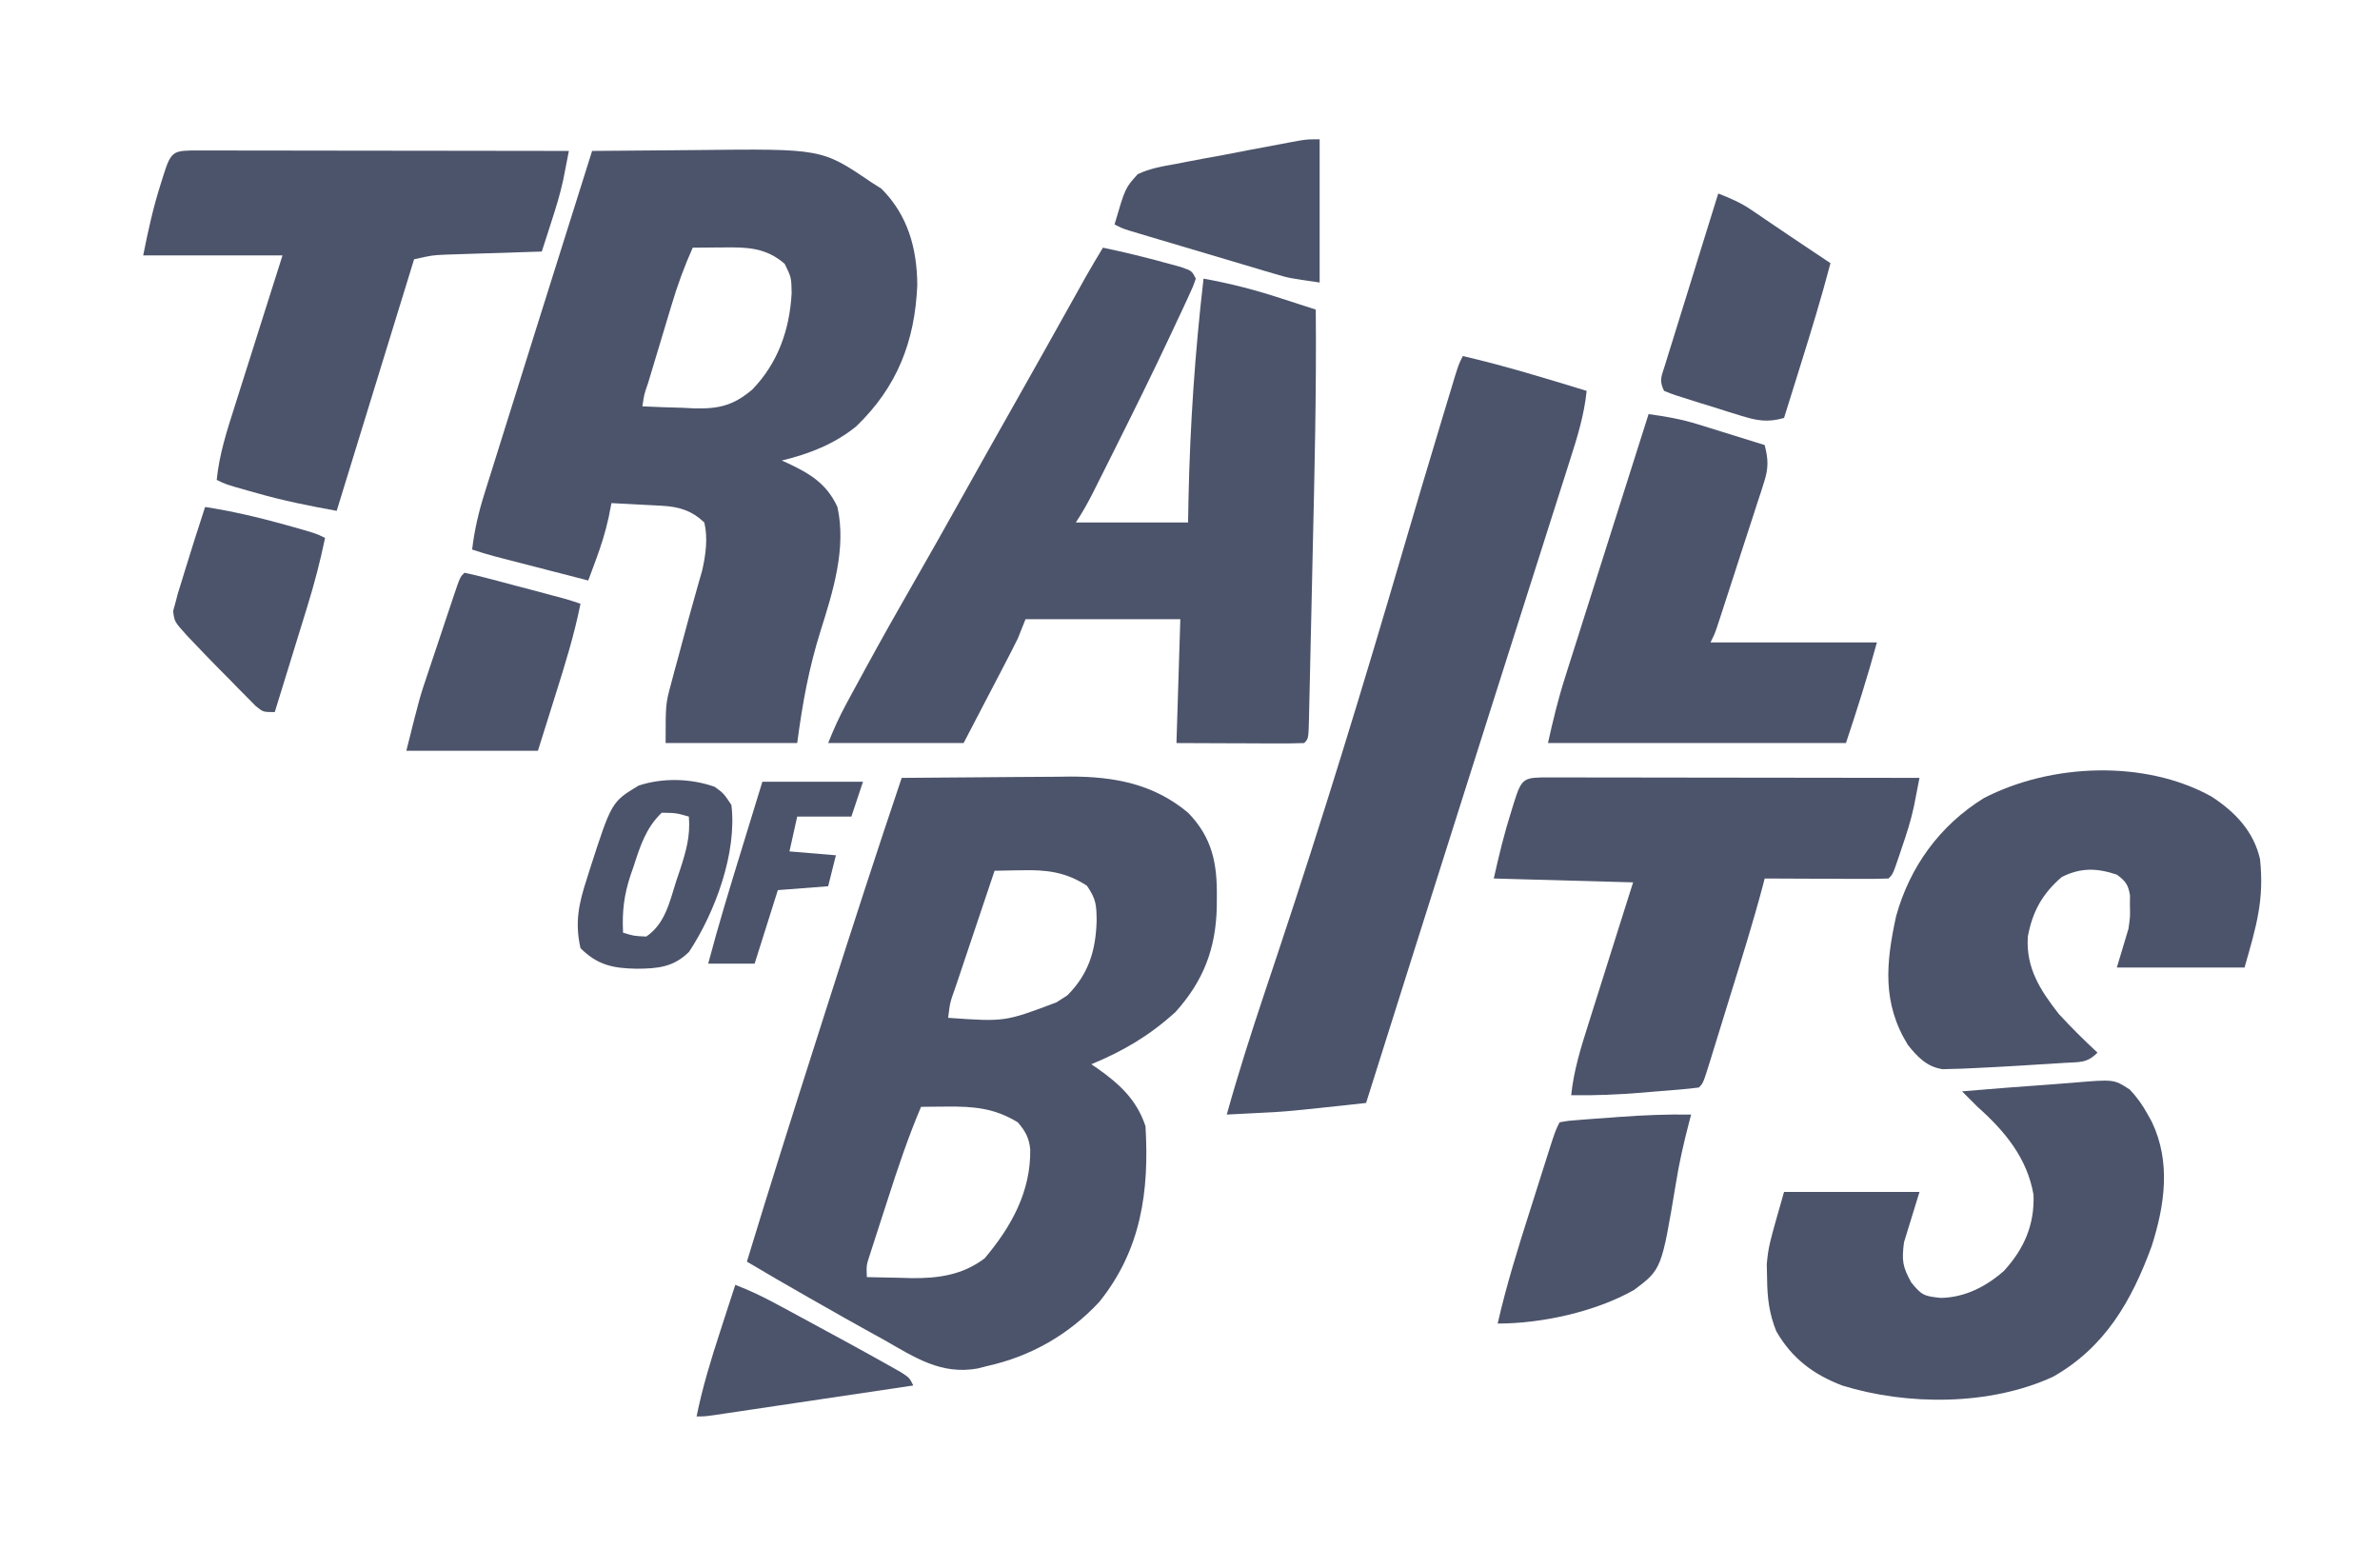 <?xml version="1.0" encoding="UTF-8"?>
<svg version="1.1" xmlns="http://www.w3.org/2000/svg" width="615" height="400">
<path d="M0 0 C7.328 -0.077 14.656 -0.129 21.985 -0.165 C24.474 -0.18 26.962 -0.2 29.451 -0.226 C33.045 -0.263 36.64 -0.28 40.234 -0.293 C41.332 -0.308 42.429 -0.324 43.56 -0.34 C54.959 -0.342 65.086 1.547 74 9 C80.257 15.422 81.539 22.128 81.438 30.75 C81.431 31.634 81.425 32.518 81.419 33.428 C81.163 44.151 77.975 52.472 70.75 60.5 C64.058 66.584 57.365 70.525 49 74 C49.519 74.352 50.039 74.704 50.574 75.066 C56.302 79.122 60.717 83.15 63 90 C63.999 106.744 61.915 121.94 51.035 135.438 C43.111 143.921 33.307 149.505 22 152 C21.227 152.198 20.453 152.397 19.656 152.601 C10.208 154.318 3.391 149.76 -4.5 145.25 C-5.917 144.465 -7.336 143.683 -8.756 142.903 C-12.858 140.637 -16.931 138.324 -21 136 C-22.1 135.377 -23.199 134.753 -24.332 134.111 C-29.587 131.126 -34.803 128.084 -40 125 C-34.177 105.87 -28.155 86.806 -22.064 67.76 C-21.063 64.631 -20.064 61.501 -19.066 58.37 C-12.848 38.866 -6.54 19.399 0 0 Z M24 24 C22.287 29.089 20.578 34.179 18.873 39.271 C18.292 41.004 17.71 42.736 17.127 44.468 C16.29 46.954 15.457 49.442 14.625 51.93 C14.363 52.707 14.1 53.484 13.83 54.285 C12.482 58.059 12.482 58.059 12 62 C26.651 63.036 26.651 63.036 40 58 C40.928 57.402 41.856 56.804 42.812 56.188 C48.293 50.707 50.126 44.659 50.375 37.062 C50.334 32.872 50.282 31.415 47.875 27.875 C42.448 24.336 37.493 23.715 31.125 23.875 C30.092 23.889 30.092 23.889 29.039 23.902 C27.359 23.926 25.68 23.962 24 24 Z M5 85 C1.691 92.798 -0.989 100.775 -3.574 108.834 C-4.257 110.96 -4.949 113.082 -5.641 115.205 C-6.079 116.562 -6.516 117.92 -6.953 119.277 C-7.347 120.497 -7.74 121.716 -8.146 122.972 C-9.136 125.957 -9.136 125.957 -9 129 C-6.02 129.082 -3.043 129.141 -0.062 129.188 C0.768 129.213 1.599 129.238 2.455 129.264 C9.442 129.345 15.782 128.46 21.453 124.125 C28.323 116 33.413 106.837 33.211 95.961 C32.887 92.95 31.962 91.289 30 89 C23.957 85.322 18.657 84.872 11.688 84.938 C10.433 84.947 9.179 84.956 7.887 84.965 C6.934 84.976 5.981 84.988 5 85 Z " fill="#4c546b" transform="translate(233,201)"/>
<path d="M0 0 C6.722 -0.075 13.444 -0.129 20.166 -0.165 C22.447 -0.18 24.728 -0.2 27.009 -0.226 C59.349 -0.588 59.349 -0.588 72 8 C72.907 8.578 73.815 9.155 74.75 9.75 C81.584 16.584 83.949 25.134 84.031 34.582 C83.44 49.182 78.824 61.013 68.242 71.176 C62.609 75.759 56.003 78.325 49 80 C49.519 80.231 50.039 80.461 50.574 80.699 C56.317 83.385 60.588 85.984 63.375 91.938 C65.781 102.544 62.241 113.895 59.062 123.938 C55.987 133.726 54.381 142.643 53 153 C41.78 153 30.56 153 19 153 C19 142.875 19 142.875 20.426 137.602 C20.728 136.462 21.03 135.322 21.342 134.148 C21.662 132.986 21.982 131.823 22.312 130.625 C22.621 129.47 22.93 128.315 23.248 127.125 C24.433 122.706 25.632 118.292 26.885 113.892 C27.155 112.935 27.425 111.978 27.703 110.992 C27.943 110.158 28.183 109.324 28.431 108.464 C29.363 104.43 29.962 100.062 29 96 C25.675 92.894 22.455 91.919 17.988 91.684 C17.231 91.642 16.474 91.6 15.693 91.557 C14.908 91.517 14.122 91.478 13.312 91.438 C12.515 91.394 11.718 91.351 10.896 91.307 C8.931 91.201 6.966 91.1 5 91 C4.753 92.258 4.505 93.516 4.25 94.812 C3.416 98.612 2.276 102.178 0.922 105.824 C0.562 106.798 0.202 107.772 -0.169 108.776 C-0.443 109.51 -0.717 110.244 -1 111 C-5.438 109.856 -9.875 108.709 -14.312 107.562 C-16.206 107.074 -16.206 107.074 -18.139 106.576 C-19.347 106.264 -20.556 105.951 -21.801 105.629 C-22.916 105.341 -24.032 105.053 -25.181 104.756 C-27.138 104.231 -29.078 103.641 -31 103 C-30.399 97.959 -29.318 93.281 -27.779 88.438 C-27.554 87.717 -27.329 86.995 -27.098 86.252 C-26.358 83.88 -25.611 81.51 -24.863 79.141 C-24.341 77.47 -23.818 75.799 -23.296 74.128 C-21.921 69.728 -20.539 65.33 -19.156 60.933 C-17.77 56.523 -16.39 52.111 -15.01 47.699 C-10.03 31.792 -5.023 15.893 0 0 Z M26 25 C23.816 29.886 22.046 34.741 20.52 39.867 C20.302 40.587 20.084 41.308 19.86 42.05 C19.405 43.557 18.952 45.064 18.501 46.572 C17.808 48.891 17.109 51.207 16.408 53.523 C15.966 54.992 15.524 56.461 15.082 57.93 C14.873 58.624 14.663 59.319 14.448 60.035 C13.431 62.967 13.431 62.967 13 66 C16.499 66.176 19.998 66.281 23.5 66.375 C24.482 66.425 25.465 66.476 26.477 66.527 C32.823 66.654 36.485 65.784 41.38 61.672 C48.035 54.806 51.054 46.173 51.562 36.75 C51.491 32.699 51.491 32.699 49.758 29.16 C44.799 24.904 40.006 24.867 33.812 24.938 C32.688 24.944 32.688 24.944 31.541 24.951 C29.694 24.963 27.847 24.981 26 25 Z " fill="#4c546b" transform="translate(153,39)"/>
<path d="M0 0 C5.555 1.149 11.028 2.501 16.5 4 C17.707 4.33 18.913 4.66 20.156 5 C23 6 23 6 24 8 C23.282 10.074 23.282 10.074 22.07 12.688 C21.613 13.681 21.155 14.674 20.683 15.697 C20.169 16.787 19.655 17.877 19.125 19 C18.599 20.127 18.073 21.253 17.532 22.414 C12.802 32.498 7.853 42.474 2.875 52.438 C2.498 53.192 2.122 53.947 1.733 54.724 C0.656 56.879 -0.425 59.032 -1.508 61.184 C-1.831 61.829 -2.155 62.475 -2.488 63.14 C-3.873 65.881 -5.294 68.441 -7 71 C2.57 71 12.14 71 22 71 C22.037 68.966 22.075 66.932 22.113 64.836 C22.518 45.755 23.794 26.961 26 8 C32.893 9.233 39.474 10.947 46.125 13.125 C47.708 13.638 49.291 14.151 50.875 14.664 C52.25 15.109 53.625 15.555 55 16 C55.188 36.983 54.687 57.95 54.2 78.926 C54.083 83.994 53.973 89.063 53.864 94.131 C53.779 98.054 53.69 101.977 53.599 105.9 C53.557 107.772 53.516 109.644 53.476 111.516 C53.421 114.104 53.36 116.693 53.297 119.281 C53.282 120.053 53.267 120.825 53.251 121.621 C53.114 126.886 53.114 126.886 52 128 C49.552 128.088 47.132 128.115 44.684 128.098 C43.587 128.096 43.587 128.096 42.468 128.093 C40.125 128.088 37.781 128.075 35.438 128.062 C33.852 128.057 32.267 128.053 30.682 128.049 C26.788 128.039 22.894 128.019 19 128 C19.33 117.44 19.66 106.88 20 96 C6.8 96 -6.4 96 -20 96 C-20.66 97.65 -21.32 99.3 -22 101 C-23.064 103.143 -24.152 105.273 -25.258 107.395 C-25.821 108.478 -26.385 109.562 -26.965 110.679 C-27.678 112.043 -28.391 113.407 -29.125 114.812 C-31.394 119.164 -33.663 123.516 -36 128 C-47.55 128 -59.1 128 -71 128 C-69.583 124.456 -68.182 121.324 -66.383 118 C-65.865 117.042 -65.347 116.083 -64.813 115.096 C-64.256 114.074 -63.699 113.053 -63.125 112 C-62.544 110.931 -61.963 109.863 -61.365 108.761 C-57.197 101.122 -52.93 93.546 -48.59 86.003 C-44.698 79.238 -40.869 72.439 -37.062 65.625 C-32.04 56.637 -26.99 47.664 -21.917 38.704 C-17.108 30.206 -12.338 21.685 -7.58 13.158 C-7.025 12.165 -6.47 11.172 -5.898 10.148 C-5.166 8.836 -5.166 8.836 -4.419 7.498 C-2.985 4.974 -1.503 2.483 0 0 Z " fill="#4c546b" transform="translate(285,64)"/>
<path d="M0 0 C10.813 2.505 21.391 5.756 32 9 C31.352 15.259 29.591 20.96 27.668 26.938 C27.325 28.021 26.981 29.104 26.627 30.219 C25.486 33.815 24.337 37.407 23.188 41 C22.376 43.55 21.566 46.1 20.756 48.65 C19.047 54.03 17.334 59.408 15.619 64.785 C13.068 72.782 10.527 80.781 7.988 88.781 C7.572 90.092 7.156 91.403 6.74 92.713 C6.117 94.679 5.493 96.645 4.869 98.611 C3.417 103.188 1.963 107.764 0.51 112.34 C-8.028 139.216 -16.518 166.107 -25 193 C-45.549 195.238 -45.549 195.238 -53.688 195.625 C-57.344 195.812 -57.344 195.812 -61 196 C-58.063 185.439 -54.727 175.025 -51.254 164.629 C-50.803 163.278 -50.352 161.927 -49.902 160.576 C-49.672 159.888 -49.443 159.201 -49.206 158.492 C-48.856 157.443 -48.856 157.443 -48.499 156.372 C-48.261 155.66 -48.024 154.949 -47.779 154.216 C-36.242 119.628 -25.601 84.821 -15.36 49.83 C-12.1 38.69 -8.785 27.567 -5.426 16.457 C-5.099 15.373 -5.099 15.373 -4.765 14.267 C-4.155 12.242 -3.541 10.218 -2.927 8.195 C-2.578 7.043 -2.229 5.892 -1.87 4.706 C-1 2 -1 2 0 0 Z " fill="#4c546b" transform="translate(378,92)"/>
<path d="M0 0 C0.95 0.004 1.9 0.007 2.879 0.011 C4.372 0.011 4.372 0.011 5.895 0.01 C9.201 0.011 12.507 0.019 15.813 0.027 C18.098 0.029 20.384 0.03 22.669 0.031 C28.698 0.035 34.726 0.045 40.755 0.056 C46.901 0.066 53.047 0.071 59.194 0.076 C71.263 0.086 83.333 0.103 95.403 0.124 C95.098 1.698 94.791 3.272 94.483 4.845 C94.312 5.721 94.142 6.597 93.966 7.5 C93.143 11.331 91.992 15.027 90.778 18.749 C90.548 19.467 90.319 20.185 90.082 20.925 C89.527 22.66 88.966 24.392 88.403 26.124 C87.581 26.149 86.758 26.175 85.912 26.2 C82.179 26.317 78.447 26.439 74.715 26.562 C72.775 26.621 72.775 26.621 70.795 26.681 C69.548 26.723 68.301 26.765 67.016 26.808 C65.296 26.863 65.296 26.863 63.54 26.919 C60.068 27.077 60.068 27.077 55.403 28.124 C48.803 49.574 42.203 71.024 35.403 93.124 C28.363 91.844 21.671 90.521 14.84 88.562 C14.048 88.341 13.256 88.12 12.44 87.892 C6.696 86.271 6.696 86.271 4.403 85.124 C5.057 78.563 6.999 72.549 9 66.285 C9.354 65.162 9.708 64.04 10.072 62.884 C11.198 59.317 12.331 55.752 13.465 52.187 C14.232 49.762 14.998 47.337 15.764 44.912 C17.637 38.98 19.52 33.053 21.403 27.124 C9.523 27.124 -2.357 27.124 -14.597 27.124 C-13.317 20.722 -12.018 14.723 -10.035 8.562 C-9.814 7.852 -9.593 7.143 -9.365 6.412 C-7.313 -0.066 -6.832 0.011 0 0 Z " fill="#4c546b" transform="translate(51.597,38.876)"/>
<path d="M0 0 C10.681 -0.912 10.681 -0.912 14.757 1.767 C16.688 3.816 18.051 5.762 19.409 8.224 C19.752 8.844 20.095 9.464 20.448 10.103 C25.425 20.498 23.791 31.657 20.409 42.224 C15.236 56.379 8.321 68.403 -5.091 75.974 C-21.329 83.462 -42.704 83.459 -59.591 78.224 C-67.085 75.333 -72.508 71.263 -76.591 64.224 C-78.428 59.628 -78.916 55.662 -78.966 50.724 C-78.994 49.455 -79.023 48.187 -79.052 46.88 C-78.591 42.224 -78.591 42.224 -74.591 28.224 C-63.041 28.224 -51.491 28.224 -39.591 28.224 C-40.911 32.514 -42.231 36.804 -43.591 41.224 C-44.183 45.887 -43.998 47.49 -41.716 51.599 C-39.002 54.952 -38.392 55.138 -34.091 55.599 C-27.849 55.496 -22.359 52.667 -17.728 48.579 C-12.548 42.886 -9.847 36.718 -10.118 28.97 C-11.762 19.42 -17.574 12.473 -24.591 6.224 C-25.928 4.894 -27.262 3.562 -28.591 2.224 C-21.005 1.575 -13.417 0.983 -5.822 0.455 C-3.881 0.316 -1.939 0.167 0 0 Z " fill="#4c546b" transform="translate(535.591,279.776)"/>
<path d="M0 0 C0.95 0.004 1.9 0.007 2.879 0.011 C4.372 0.011 4.372 0.011 5.895 0.01 C9.201 0.011 12.507 0.019 15.813 0.027 C18.098 0.029 20.384 0.03 22.669 0.031 C28.698 0.035 34.726 0.045 40.755 0.056 C46.901 0.066 53.047 0.071 59.194 0.076 C71.263 0.086 83.333 0.103 95.403 0.124 C95.098 1.704 94.79 3.282 94.481 4.861 C94.31 5.74 94.139 6.619 93.962 7.525 C93.176 11.174 92.06 14.663 90.84 18.187 C90.619 18.849 90.398 19.511 90.17 20.193 C88.544 24.983 88.544 24.983 87.403 26.124 C85.027 26.213 82.68 26.24 80.305 26.222 C79.242 26.22 79.242 26.22 78.157 26.218 C75.885 26.212 73.612 26.2 71.34 26.187 C69.803 26.182 68.266 26.177 66.729 26.173 C62.953 26.162 59.178 26.145 55.403 26.124 C55.263 26.668 55.123 27.211 54.979 27.77 C52.48 37.208 49.566 46.52 46.677 55.844 C45.769 58.776 44.867 61.71 43.965 64.644 C43.39 66.505 42.814 68.365 42.238 70.226 C41.969 71.105 41.699 71.984 41.421 72.89 C39.517 79.01 39.517 79.01 38.403 80.124 C36.732 80.353 35.052 80.52 33.371 80.66 C32.332 80.747 31.293 80.834 30.223 80.923 C29.127 81.01 28.031 81.097 26.903 81.187 C25.305 81.323 25.305 81.323 23.676 81.462 C17.561 81.962 11.537 82.221 5.403 82.124 C6.056 75.789 7.853 69.995 9.781 63.941 C10.113 62.885 10.444 61.83 10.786 60.742 C11.841 57.389 12.903 54.038 13.965 50.687 C14.684 48.406 15.402 46.126 16.119 43.845 C17.874 38.269 19.638 32.697 21.403 27.124 C9.523 26.794 -2.357 26.464 -14.597 26.124 C-13.271 20.155 -11.879 14.424 -10.035 8.624 C-9.814 7.91 -9.593 7.196 -9.365 6.46 C-7.316 -0.051 -6.866 0.011 0 0 Z " fill="#4c546b" transform="translate(400.597,200.876)"/>
<path d="M0 0 C6.05 3.936 10.903 8.925 12.562 16.188 C13.667 26.764 11.639 33.419 8.562 44.188 C-2.328 44.188 -13.217 44.188 -24.438 44.188 C-23.448 40.888 -22.457 37.587 -21.438 34.188 C-20.981 31.02 -20.981 31.02 -21.062 28.25 C-21.055 27.354 -21.047 26.458 -21.039 25.535 C-21.515 22.732 -22.185 21.874 -24.438 20.188 C-29.688 18.437 -33.794 18.366 -38.688 20.812 C-43.688 25.131 -46.228 29.7 -47.438 36.188 C-47.987 44.233 -44.263 50.018 -39.438 56.188 C-36.235 59.669 -32.905 62.971 -29.438 66.188 C-32.185 68.935 -33.995 68.582 -37.844 68.82 C-39.146 68.904 -40.448 68.988 -41.789 69.074 C-42.812 69.133 -42.812 69.133 -43.856 69.193 C-45.902 69.31 -47.947 69.441 -49.992 69.574 C-53.806 69.81 -57.62 70.012 -61.438 70.188 C-62.448 70.234 -63.459 70.281 -64.5 70.329 C-65.379 70.352 -66.258 70.375 -67.164 70.398 C-67.907 70.42 -68.651 70.441 -69.417 70.462 C-73.457 69.913 -75.992 67.277 -78.438 64.188 C-85.106 53.392 -84.118 42.99 -81.469 30.898 C-77.913 18.104 -70.171 7.463 -58.84 0.434 C-41.501 -8.56 -17.229 -9.555 0 0 Z " fill="#4c546b" transform="translate(571.438,205.812)"/>
<path d="M0 0 C4.383 0.598 8.488 1.316 12.715 2.629 C13.73 2.942 14.745 3.254 15.791 3.576 C16.829 3.902 17.868 4.227 18.938 4.562 C20.003 4.892 21.068 5.221 22.166 5.561 C24.779 6.369 27.39 7.182 30 8 C30.947 11.666 31.01 13.98 29.844 17.575 C29.429 18.886 29.429 18.886 29.004 20.224 C28.696 21.154 28.388 22.084 28.07 23.043 C27.761 24.008 27.451 24.973 27.132 25.967 C26.14 29.044 25.133 32.116 24.125 35.188 C23.453 37.267 22.783 39.347 22.113 41.428 C20.886 45.225 19.658 49.021 18.415 52.813 C18.04 53.956 18.04 53.956 17.658 55.123 C17 57 17 57 16 59 C30.19 59 44.38 59 59 59 C56.614 67.748 53.867 76.398 51 85 C25.59 85 0.18 85 -26 85 C-24.708 79.187 -23.375 73.638 -21.57 68.002 C-21.218 66.888 -21.218 66.888 -20.86 65.751 C-20.095 63.332 -19.325 60.914 -18.555 58.496 C-18.019 56.805 -17.484 55.114 -16.949 53.423 C-15.548 48.998 -14.143 44.574 -12.737 40.151 C-11.3 35.627 -9.867 31.102 -8.434 26.576 C-5.627 17.716 -2.815 8.858 0 0 Z " fill="#4c546b" transform="translate(426,107)"/>
<path d="M0 0 C-0.181 0.679 -0.362 1.358 -0.549 2.058 C-1.904 7.29 -3.105 12.466 -3.95 17.807 C-7.636 39.977 -7.636 39.977 -14.76 45.32 C-24.742 50.963 -38.564 54 -50 54 C-47.757 44.155 -44.766 34.583 -41.702 24.969 C-40.866 22.347 -40.036 19.722 -39.207 17.098 C-38.677 15.427 -38.147 13.756 -37.617 12.086 C-37.369 11.303 -37.121 10.519 -36.866 9.712 C-35.116 4.233 -35.116 4.233 -34 2 C-31.734 1.589 -31.734 1.589 -28.75 1.367 C-27.124 1.242 -27.124 1.242 -25.465 1.113 C-24.321 1.035 -23.178 0.956 -22 0.875 C-20.888 0.789 -19.775 0.702 -18.629 0.613 C-12.401 0.151 -6.244 -0.093 0 0 Z " fill="#4c546b" transform="translate(437,288)"/>
<path d="M0 0 C3.031 1.186 5.759 2.341 8.453 4.172 C9.069 4.586 9.684 5.001 10.318 5.428 C10.956 5.864 11.593 6.301 12.25 6.75 C13.238 7.418 13.238 7.418 14.246 8.099 C15.559 8.987 16.871 9.876 18.182 10.767 C20.591 12.401 23.013 14.014 25.438 15.625 C26.625 16.417 27.813 17.208 29 18 C26.688 26.808 24.033 35.499 21.312 44.188 C20.892 45.534 20.472 46.881 20.053 48.229 C19.037 51.486 18.019 54.743 17 58 C12.75 59.203 10.046 58.716 5.859 57.418 C4.707 57.063 3.555 56.708 2.367 56.342 C1.174 55.961 -0.02 55.58 -1.25 55.188 C-3.064 54.634 -3.064 54.634 -4.914 54.068 C-11.519 52.001 -11.519 52.001 -14 51 C-15.37 48.261 -14.636 47.174 -13.737 44.275 C-13.436 43.294 -13.136 42.313 -12.826 41.303 C-12.493 40.241 -12.16 39.18 -11.816 38.086 C-11.315 36.459 -11.315 36.459 -10.803 34.799 C-9.73 31.322 -8.646 27.849 -7.562 24.375 C-6.835 22.024 -6.107 19.672 -5.381 17.32 C-3.595 11.544 -1.801 5.771 0 0 Z " fill="#4c546b" transform="translate(444,50)"/>
<path d="M0 0 C1.981 0.399 3.945 0.883 5.898 1.398 C7.1 1.713 8.301 2.027 9.539 2.352 C10.805 2.689 12.071 3.027 13.375 3.375 C14.633 3.705 15.891 4.035 17.188 4.375 C26.42 6.807 26.42 6.807 30 8 C28.361 16.204 25.889 24.09 23.375 32.062 C21.931 36.662 20.488 41.261 19 46 C7.78 46 -3.44 46 -15 46 C-11.545 32.18 -11.545 32.18 -9.336 25.645 C-9.098 24.931 -8.861 24.218 -8.616 23.484 C-8.123 22.005 -7.627 20.527 -7.129 19.051 C-6.364 16.78 -5.607 14.506 -4.852 12.232 C-4.368 10.786 -3.883 9.34 -3.398 7.895 C-3.172 7.216 -2.946 6.536 -2.713 5.837 C-1.116 1.116 -1.116 1.116 0 0 Z " fill="#4c546b" transform="translate(120,148)"/>
<path d="M0 0 C0 12.21 0 24.42 0 37 C-7.876 35.875 -7.876 35.875 -11.802 34.709 C-13.113 34.324 -13.113 34.324 -14.45 33.93 C-15.37 33.654 -16.29 33.378 -17.238 33.094 C-18.2 32.809 -19.162 32.524 -20.153 32.231 C-22.175 31.631 -24.196 31.029 -26.217 30.425 C-29.318 29.498 -32.422 28.579 -35.525 27.66 C-37.492 27.076 -39.459 26.491 -41.426 25.906 C-42.356 25.63 -43.286 25.354 -44.244 25.07 C-45.532 24.684 -45.532 24.684 -46.845 24.291 C-47.601 24.065 -48.357 23.84 -49.136 23.607 C-51 23 -51 23 -53 22 C-50.239 12.567 -50.239 12.567 -47 9 C-43.812 7.497 -40.548 6.944 -37.09 6.348 C-36.126 6.158 -35.162 5.968 -34.169 5.772 C-31.097 5.174 -28.018 4.618 -24.938 4.062 C-22.861 3.663 -20.785 3.262 -18.709 2.857 C-14.914 2.127 -11.118 1.406 -7.316 0.715 C-6.172 0.507 -6.172 0.507 -5.004 0.295 C-3 0 -3 0 0 0 Z " fill="#4c546b" transform="translate(341,36)"/>
<path d="M0 0 C6.99 1.083 13.754 2.665 20.562 4.562 C21.759 4.895 21.759 4.895 22.98 5.235 C28.721 6.861 28.721 6.861 31 8 C29.746 14.019 28.223 19.884 26.398 25.754 C26.036 26.933 26.036 26.933 25.667 28.137 C24.906 30.613 24.141 33.088 23.375 35.562 C22.854 37.256 22.333 38.949 21.812 40.643 C20.545 44.763 19.274 48.882 18 53 C15 53 15 53 13.086 51.443 C12.38 50.727 11.673 50.011 10.945 49.273 C10.165 48.488 9.386 47.703 8.582 46.895 C7.366 45.647 7.366 45.647 6.125 44.375 C5.322 43.567 4.519 42.759 3.691 41.926 C1.435 39.64 -0.791 37.331 -3 35 C-3.56 34.413 -4.119 33.827 -4.696 33.222 C-7.92 29.646 -7.92 29.646 -8.262 26.895 C-8.072 26.207 -7.883 25.52 -7.688 24.812 C-7.467 23.976 -7.247 23.139 -7.02 22.277 C-6.683 21.196 -6.347 20.114 -6 19 C-5.767 18.237 -5.534 17.474 -5.294 16.688 C-3.587 11.106 -1.816 5.547 0 0 Z " fill="#4c546b" transform="translate(53,131)"/>
<path d="M0 0 C2.312 1.688 2.312 1.688 4.312 4.688 C5.801 17.018 0.114 32.408 -6.625 42.625 C-10.569 46.569 -14.703 46.981 -20.125 47 C-26.214 46.91 -30.282 46.093 -34.688 41.688 C-36.182 35.041 -35.142 30.213 -33.062 23.812 C-32.785 22.932 -32.508 22.052 -32.223 21.145 C-26.653 3.904 -26.653 3.904 -19.688 -0.312 C-13.469 -2.385 -6.137 -2.184 0 0 Z M-13.688 6.688 C-17.768 10.58 -19.246 15.273 -20.938 20.5 C-21.34 21.653 -21.34 21.653 -21.75 22.83 C-23.453 27.979 -23.959 32.27 -23.688 37.688 C-20.887 38.544 -20.887 38.544 -17.688 38.688 C-12.786 35.362 -11.65 29.679 -9.938 24.312 C-9.622 23.379 -9.306 22.446 -8.98 21.484 C-7.437 16.768 -6.25 12.716 -6.688 7.688 C-9.987 6.751 -9.987 6.751 -13.688 6.688 Z " fill="#4c546b" transform="translate(184.688,203.312)"/>
<path d="M0 0 C3.722 1.413 7.181 3.088 10.684 4.977 C11.77 5.561 12.857 6.146 13.977 6.749 C15.119 7.368 16.261 7.987 17.438 8.625 C18.018 8.939 18.599 9.253 19.198 9.577 C26.007 13.262 32.816 16.95 39.562 20.75 C40.616 21.343 41.669 21.936 42.754 22.547 C45 24 45 24 46 26 C38.346 27.141 30.693 28.28 23.039 29.418 C20.433 29.805 17.828 30.193 15.222 30.582 C11.484 31.139 7.746 31.695 4.008 32.25 C2.837 32.425 1.666 32.6 0.46 32.78 C-0.621 32.94 -1.702 33.101 -2.816 33.266 C-4.248 33.479 -4.248 33.479 -5.709 33.696 C-8 34 -8 34 -10 34 C-8.48 26.457 -6.262 19.248 -3.875 11.938 C-3.502 10.786 -3.13 9.634 -2.746 8.447 C-1.834 5.63 -0.919 2.815 0 0 Z " fill="#4c546b" transform="translate(190,332)"/>
<path d="M0 0 C8.58 0 17.16 0 26 0 C25.01 2.97 24.02 5.94 23 9 C18.38 9 13.76 9 9 9 C8.34 11.97 7.68 14.94 7 18 C10.96 18.33 14.92 18.66 19 19 C18.34 21.64 17.68 24.28 17 27 C10.565 27.495 10.565 27.495 4 28 C2.02 34.27 0.04 40.54 -2 47 C-5.96 47 -9.92 47 -14 47 C-11.364 37.023 -8.345 27.175 -5.312 17.312 C-4.796 15.628 -4.28 13.944 -3.764 12.26 C-2.511 8.173 -1.256 4.086 0 0 Z " fill="#4c546b" transform="translate(197,202)"/>
</svg>

